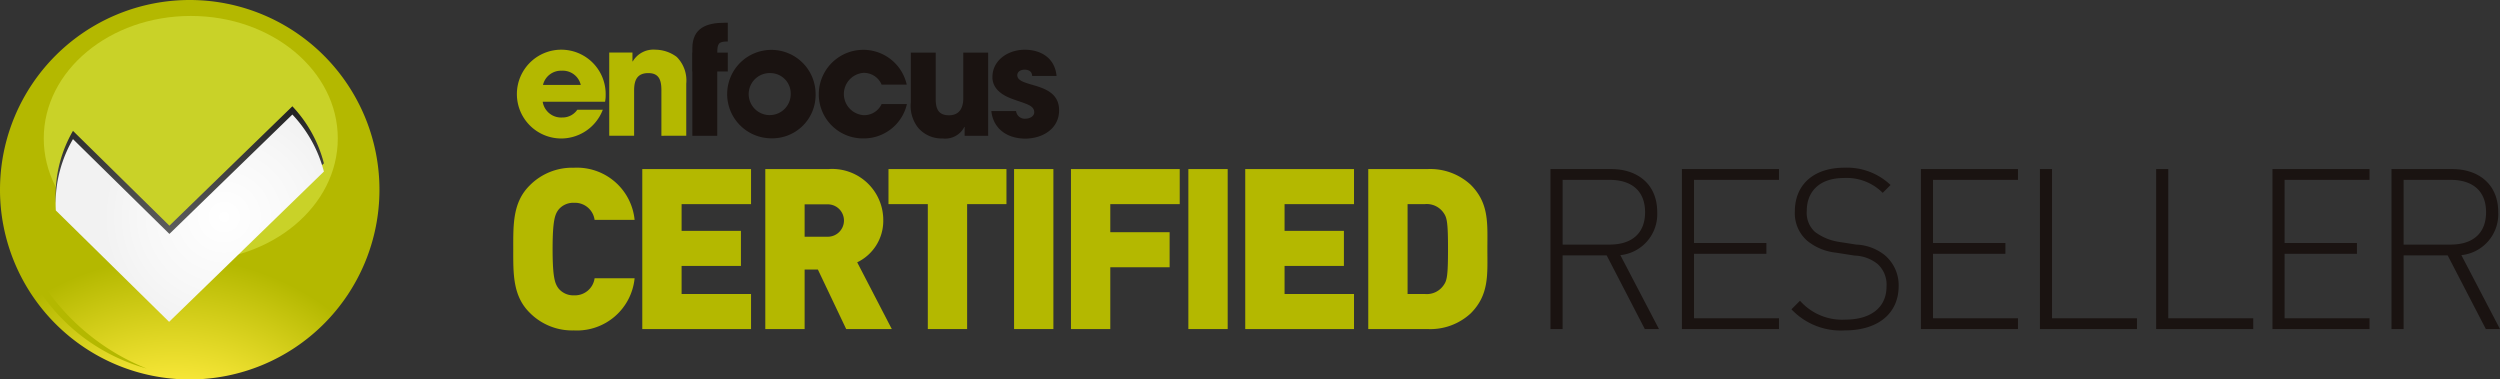 <svg id="グループ_18" data-name="グループ 18" xmlns="http://www.w3.org/2000/svg" xmlns:xlink="http://www.w3.org/1999/xlink" width="298.453" height="45.298" viewBox="0 0 298.453 45.298">
  <rect x="0" y="0" width="298.453" height="45.298" fill="#333333" stroke="none"/>
  <defs>
    <radialGradient id="radial-gradient" cx="0.464" cy="1.365" r="0.982" gradientTransform="translate(-0.005)" gradientUnits="objectBoundingBox">
      <stop offset="0.327" stop-color="#ffec3e"/>
      <stop offset="0.699" stop-color="#b4b800"/>
      <stop offset="1" stop-color="#b4b800"/>
    </radialGradient>
    <linearGradient id="linear-gradient" x1="-71.848" y1="48.555" x2="-71.848" y2="47.599" gradientUnits="objectBoundingBox">
      <stop offset="0.583" stop-color="#b4b800"/>
      <stop offset="1" stop-color="#c9d228"/>
    </linearGradient>
    <linearGradient id="linear-gradient-2" x1="0.5" y1="0.945" x2="0.5" y2="-0.072" gradientUnits="objectBoundingBox">
      <stop offset="0" stop-color="gray"/>
      <stop offset="1" stop-color="#1a1a1a"/>
    </linearGradient>
    <radialGradient id="radial-gradient-2" cx="0.5" cy="0.5" r="0.585" gradientTransform="translate(0.242 0.009) scale(0.773 0.971)" gradientUnits="objectBoundingBox">
      <stop offset="0" stop-color="#fff"/>
      <stop offset="0.69" stop-color="#f7f7f7"/>
      <stop offset="1" stop-color="#f2f2f2"/>
    </radialGradient>
  </defs>
  <g id="グループ_12" data-name="グループ 12" transform="translate(61.273 2.717)">
    <g id="グループ_11" data-name="グループ 11">
      <g id="グループ_9" data-name="グループ 9" transform="translate(0 17.307)">
        <path id="パス_15" data-name="パス 15" d="M384.264,315.684a7.114,7.114,0,0,1-5.312-2.145c-2.012-2.012-1.932-4.694-1.932-7.565s-.08-5.553,1.932-7.565a7.113,7.113,0,0,1,5.312-2.145,6.909,6.909,0,0,1,7.243,6.223h-4.776a2.363,2.363,0,0,0-2.439-2.038,2.283,2.283,0,0,0-1.852.8c-.429.563-.723,1.234-.723,4.722s.294,4.157.723,4.72a2.278,2.278,0,0,0,1.852.805,2.363,2.363,0,0,0,2.439-2.038h4.776A6.909,6.909,0,0,1,384.264,315.684Z" transform="translate(-377.02 -296.263)" fill="#b4b800"/>
        <path id="パス_16" data-name="パス 16" d="M384.731,315.442v-19.1h12.983v4.185h-8.29v3.192h7.084v4.185h-7.084v3.354h8.29v4.183Z" transform="translate(-369.327 -296.183)" fill="#b4b800"/>
        <path id="パス_17" data-name="パス 17" d="M401.739,315.442l-3.38-7.107h-1.582v7.107h-4.694v-19.1h7.565a6.1,6.1,0,0,1,6.518,6.143,5.494,5.494,0,0,1-3.112,4.99l4.131,7.967Zm-2.307-14.886h-2.655v3.862h2.655a1.934,1.934,0,1,0,0-3.862Z" transform="translate(-361.993 -296.183)" fill="#b4b800"/>
        <path id="パス_18" data-name="パス 18" d="M408.833,300.528v14.914h-4.694V300.528h-4.694v-4.185h14.083v4.185Z" transform="translate(-354.649 -296.183)" fill="#b4b800"/>
        <path id="パス_19" data-name="パス 19" d="M406.949,315.442v-19.1h4.694v19.1Z" transform="translate(-347.161 -296.183)" fill="#b4b800"/>
        <path id="パス_20" data-name="パス 20" d="M415.044,300.528v3.354h7.082v4.185h-7.082v7.375h-4.694v-19.1h12.983v4.185Z" transform="translate(-343.769 -296.183)" fill="#b4b800"/>
        <path id="パス_21" data-name="パス 21" d="M417.365,315.442v-19.1h4.694v19.1Z" transform="translate(-336.77 -296.183)" fill="#b4b800"/>
        <path id="パス_22" data-name="パス 22" d="M420.764,315.442v-19.1h12.985v4.185h-8.29v3.192h7.084v4.185h-7.084v3.354h8.29v4.183Z" transform="translate(-333.379 -296.183)" fill="#b4b800"/>
        <path id="パス_23" data-name="パス 23" d="M440.348,313.567a7.107,7.107,0,0,1-5.15,1.876h-7.082v-19.1H435.2a7.108,7.108,0,0,1,5.15,1.878c2.227,2.227,1.986,4.668,1.986,7.673S442.575,311.339,440.348,313.567ZM437.129,301.6a2.438,2.438,0,0,0-2.253-1.073H432.81v10.731h2.065a2.435,2.435,0,0,0,2.253-1.075c.376-.535.509-1.045.509-4.291C437.639,302.673,437.5,302.138,437.129,301.6Z" transform="translate(-326.044 -296.183)" fill="#b4b800"/>
        <path id="パス_24" data-name="パス 24" d="M445.713,306.645h-5.258v8.8h-1.45v-19.1h7.269c3.112,0,5.474,1.8,5.474,5.124a4.913,4.913,0,0,1-4.4,5.15l4.612,8.826h-1.69Zm.374-9.013h-5.631v7.725h5.631c2.469,0,4.213-1.207,4.213-3.863S448.556,297.632,446.087,297.632Z" transform="translate(-315.181 -296.183)" fill="#1a1311"/>
        <path id="パス_25" data-name="パス 25" d="M446.859,296.343h11.59v1.289H448.307v7.537h8.638v1.288h-8.638v7.7h10.142v1.286h-11.59Z" transform="translate(-307.345 -296.183)" fill="#1a1311"/>
        <path id="パス_26" data-name="パス 26" d="M459.764,315.684a8.1,8.1,0,0,1-6.358-2.521l1.021-1.021a6.7,6.7,0,0,0,5.42,2.253c3.03,0,4.908-1.448,4.908-3.941a3.324,3.324,0,0,0-1.047-2.683,4.619,4.619,0,0,0-2.763-1.021l-2.225-.348a6.5,6.5,0,0,1-3.408-1.4,4.35,4.35,0,0,1-1.5-3.514c0-3.218,2.253-5.23,5.929-5.23a7.552,7.552,0,0,1,5.5,2.066l-.939.939a6.073,6.073,0,0,0-4.641-1.772c-2.791,0-4.427,1.5-4.427,3.943a3.064,3.064,0,0,0,.993,2.5,6.381,6.381,0,0,0,2.843,1.181l2.065.322a5.809,5.809,0,0,1,3.406,1.26,4.694,4.694,0,0,1,1.664,3.7C466.2,313.646,463.762,315.684,459.764,315.684Z" transform="translate(-300.814 -296.263)" fill="#1a1311"/>
        <path id="パス_27" data-name="パス 27" d="M461.142,296.343H472.73v1.289H462.59v7.537h8.64v1.288h-8.64v7.7h10.14v1.286H461.142Z" transform="translate(-293.096 -296.183)" fill="#1a1311"/>
        <path id="パス_28" data-name="パス 28" d="M468.255,296.343H469.7v17.813h10.14v1.286H468.255Z" transform="translate(-286 -296.183)" fill="#1a1311"/>
        <path id="パス_29" data-name="パス 29" d="M475.2,296.343h1.448v17.813h10.142v1.286H475.2Z" transform="translate(-279.069 -296.183)" fill="#1a1311"/>
        <path id="パス_30" data-name="パス 30" d="M482.152,296.343H493.74v1.289H483.6v7.537h8.638v1.288H483.6v7.7h10.14v1.286H482.152Z" transform="translate(-272.136 -296.183)" fill="#1a1311"/>
        <path id="パス_31" data-name="パス 31" d="M495.971,306.645h-5.258v8.8h-1.448v-19.1h7.269c3.112,0,5.474,1.8,5.474,5.124a4.915,4.915,0,0,1-4.4,5.15l4.612,8.826h-1.688Zm.375-9.013h-5.633v7.725h5.633c2.467,0,4.211-1.207,4.211-3.863S498.814,297.632,496.347,297.632Z" transform="translate(-265.04 -296.183)" fill="#1a1311"/>
      </g>
      <g id="グループ_10" data-name="グループ 10" transform="translate(0.58)">
        <path id="パス_32" data-name="パス 32" d="M387.688,295.422h-7.443a2.226,2.226,0,0,0,2.327,1.878,2.129,2.129,0,0,0,1.806-.929h3.044a5.328,5.328,0,0,1-4.85,3.434,5.3,5.3,0,1,1,5.19-5.172A3.76,3.76,0,0,1,387.688,295.422Zm-5.152-3.706a2.209,2.209,0,0,0-2.257,1.7h4.511A2.2,2.2,0,0,0,382.536,291.716Z" transform="translate(-377.31 -285.991)" fill="#b4b800"/>
        <path id="パス_33" data-name="パス 33" d="M388.983,299.483v-5.422c0-1.111-.214-2.06-1.558-2.06-1.376,0-1.7.895-1.7,2.078v5.4h-2.97v-9.932h2.773v1.059h.036a2.85,2.85,0,0,1,2.7-1.4,4.316,4.316,0,0,1,2.543.859,3.976,3.976,0,0,1,1.143,3.2v6.209Z" transform="translate(-371.877 -285.991)" fill="#b4b800"/>
        <path id="パス_34" data-name="パス 34" d="M390.705,293.414v7.677h-2.973v-7.677h-.02v-2.255h.02v-.519c0-2.415,1.718-3.04,3.8-3.04h.43v2.235c-1.073,0-1.253.216-1.253,1.324h1.253v2.255Z" transform="translate(-366.932 -287.599)" fill="#1a1311"/>
        <path id="パス_35" data-name="パス 35" d="M395.081,299.777a5.279,5.279,0,1,1,5.352-5.28A5.182,5.182,0,0,1,395.081,299.777Zm0-7.785a2.509,2.509,0,1,0,2.381,2.505A2.433,2.433,0,0,0,395.081,291.993Z" transform="translate(-364.918 -285.982)" fill="#1a1311"/>
        <path id="パス_36" data-name="パス 36" d="M400.594,299.8a5.27,5.27,0,0,1-5.316-5.314,5.314,5.314,0,0,1,10.5-1.109h-3a2.283,2.283,0,0,0-2.217-1.4,2.532,2.532,0,0,0,.07,5.046,2.286,2.286,0,0,0,2.147-1.324H405.8A5.288,5.288,0,0,1,400.594,299.8Z" transform="translate(-359.384 -285.991)" fill="#1a1311"/>
        <path id="パス_37" data-name="パス 37" d="M407.2,299.313v-1.055h-.034a2.555,2.555,0,0,1-2.579,1.376,3.689,3.689,0,0,1-2.915-1.253,4.186,4.186,0,0,1-.895-3.058v-5.943h2.97v5.5c0,1.127.25,1.986,1.592,1.986,1.235,0,1.7-.877,1.7-2.022v-5.459h2.971v9.932Z" transform="translate(-353.895 -285.821)" fill="#1a1311"/>
        <path id="パス_38" data-name="パス 38" d="M409.636,299.822c-2.076,0-3.811-1.109-4.045-3.292h2.953a1.038,1.038,0,0,0,1.129.913c.447,0,1.037-.252,1.037-.769,0-.715-.8-.931-1.342-1.147-.427-.144-.859-.286-1.286-.447-1.183-.427-2.363-1.2-2.363-2.593,0-2.076,1.934-3.276,3.847-3.276,1.988,0,3.616,1.021,3.811,3.132h-2.917c-.018-.555-.412-.751-.931-.751-.394,0-.841.214-.841.661,0,1.558,4.992.681,4.992,4.189C413.679,298.678,411.658,299.822,409.636,299.822Z" transform="translate(-349.096 -285.991)" fill="#1a1311"/>
      </g>
    </g>
  </g>
  <g id="グループ_17" data-name="グループ 17" transform="translate(0 0)">
    <g id="グループ_13" data-name="グループ 13">
      <path id="パス_39" data-name="パス 39" d="M346.347,308.888A22.65,22.65,0,1,0,369,286.239,22.649,22.649,0,0,0,346.347,308.888Z" transform="translate(-346.347 -286.239)" fill="url(#radial-gradient)"/>
      <path id="パス_40" data-name="パス 40" d="M348.962,301.817c0,8.08,7.857,14.627,17.551,14.627s17.551-6.546,17.551-14.627-7.859-14.625-17.551-14.625S348.962,293.74,348.962,301.817Z" transform="translate(-343.738 -285.288)" fill="url(#linear-gradient)"/>
      <path id="パス_41" data-name="パス 41" d="M352.321,310.455a26.789,26.789,0,0,1-5.513-12.691,22.654,22.654,0,0,0,16.6,20.975A26.8,26.8,0,0,1,352.321,310.455Z" transform="translate(-345.887 -274.741)" fill="#b4b800"/>
    </g>
    <g id="グループ_16" data-name="グループ 16" transform="translate(6.636 12.687)">
      <g id="グループ_14" data-name="グループ 14">
        <path id="パス_42" data-name="パス 42" d="M381.7,299.4a15.613,15.613,0,0,0-3.764-6.808c-3.5,3.4-11.592,11.257-14.679,14.255-2.974-2.923-9.325-9.171-11.512-11.321a15.319,15.319,0,0,0-2.072,7.695c0,.274.01.547.024.821l13.524,13.3Z" transform="translate(-349.669 -292.59)" fill="url(#linear-gradient-2)"/>
      </g>
      <g id="グループ_15" data-name="グループ 15" transform="translate(0 0.987)">
        <path id="パス_43" data-name="パス 43" d="M381.7,299.892a15.591,15.591,0,0,0-3.764-6.808l-14.679,14.253c-2.974-2.921-9.325-9.169-11.512-11.319a15.317,15.317,0,0,0-2.072,7.693c0,.276.01.549.024.821l13.524,13.3Z" transform="translate(-349.669 -293.084)" fill="url(#radial-gradient-2)"/>
      </g>
    </g>
  </g>
</svg>
